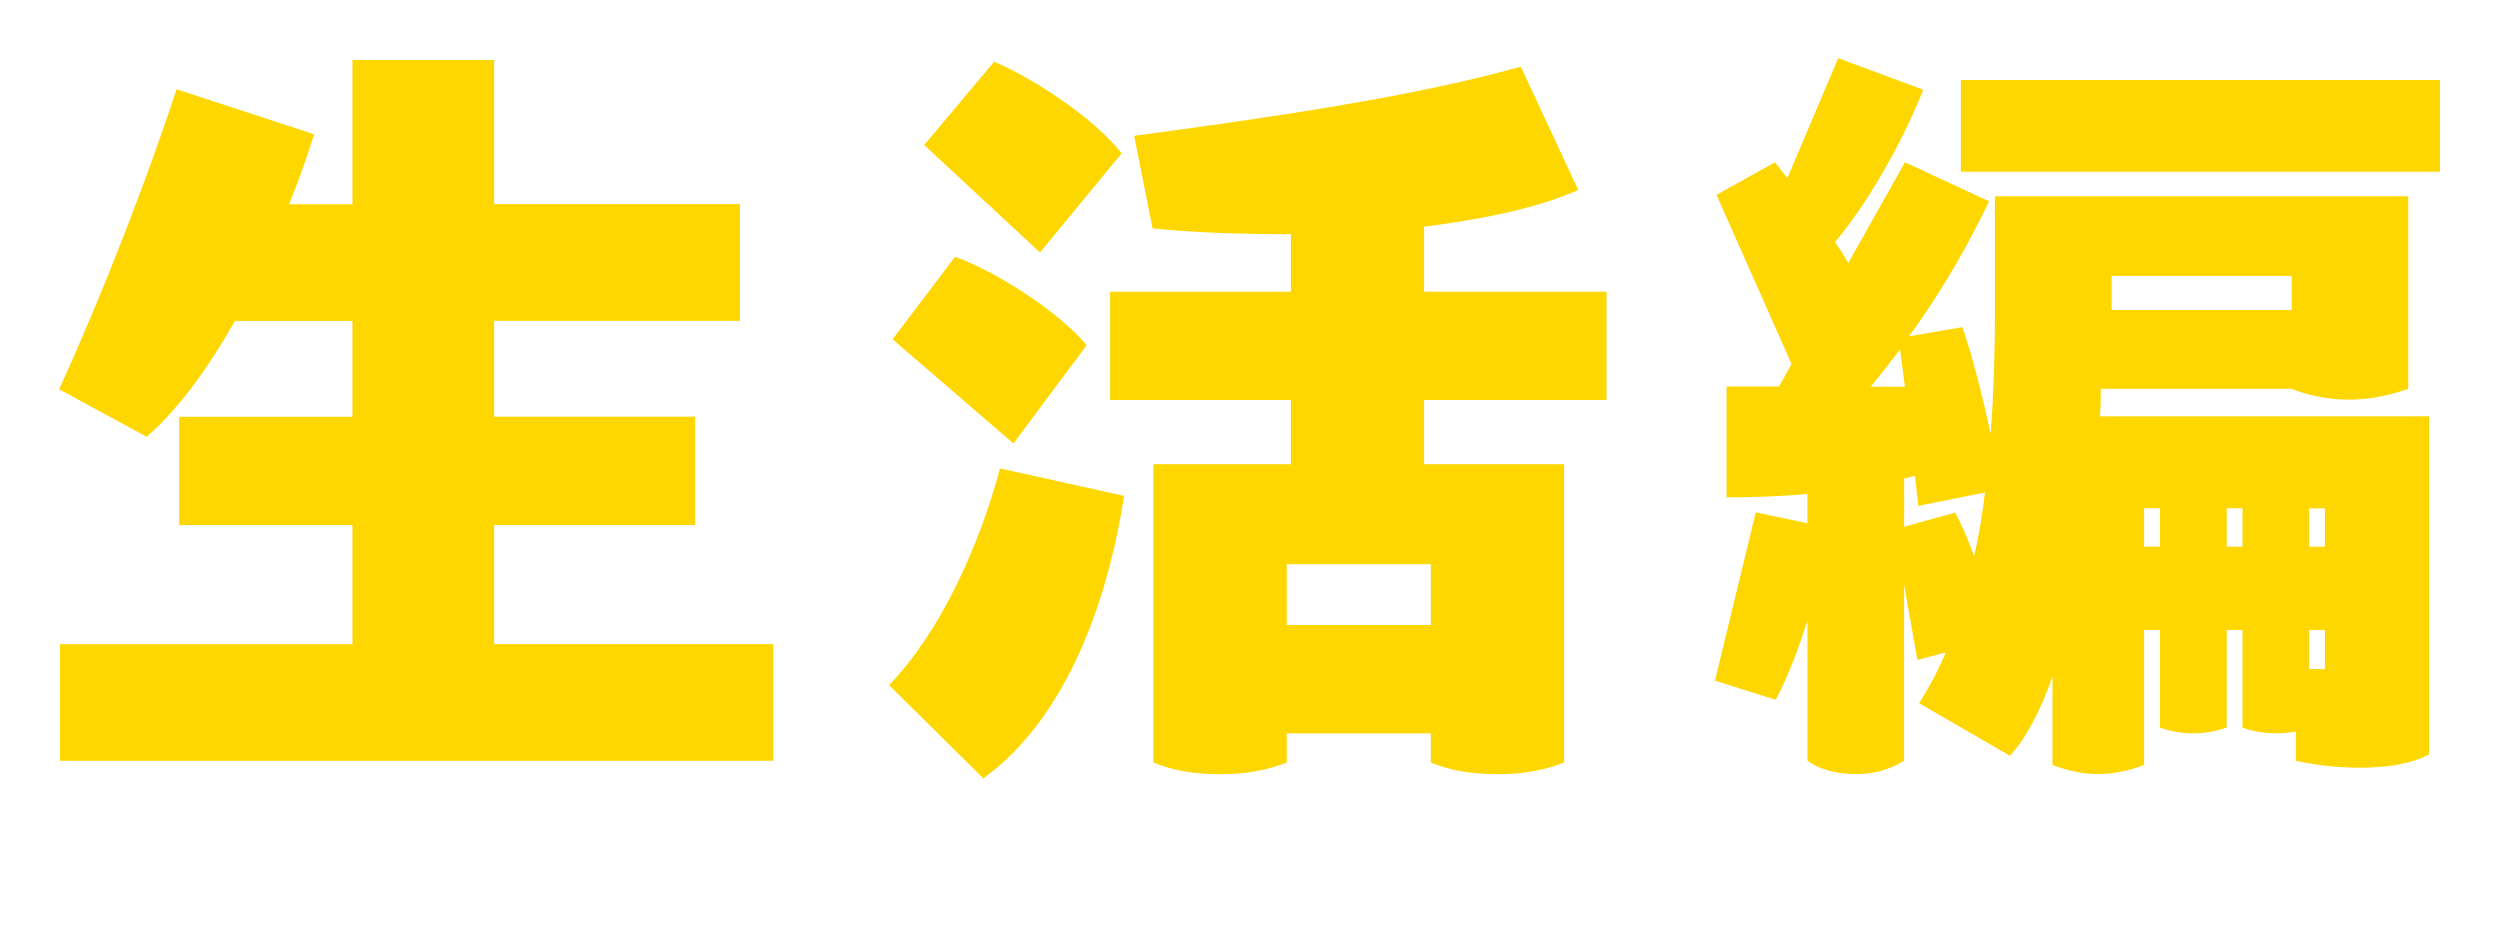 <?xml version="1.0" encoding="UTF-8"?>
<svg id="uuid-c8616d08-7f46-4fec-af00-16efcdc54a04" data-name="レイヤー 2" xmlns="http://www.w3.org/2000/svg" width="226.2" height="84.83" viewBox="0 0 226.2 84.83">
  <defs>
    <style>
      .uuid-96a531d3-fea6-4f59-ae2e-62aa5d53d421 {
        fill: gold;
      }
    </style>
  </defs>
  <g id="uuid-61fb7090-1353-4740-9e45-376552770a56" data-name="レイヤー 1">
    <g>
      <path class="uuid-96a531d3-fea6-4f59-ae2e-62aa5d53d421" d="M69.97,58.29v10.55H5.43v-10.55h26.46v-10.78h-15.68v-9.8h15.68v-8.67h-10.63c-2.41,4.22-5.05,7.92-7.99,10.48l-7.92-4.3c4-8.75,7.92-18.92,10.63-27.14l12.44,4.07c-.6,1.96-1.36,4.07-2.26,6.33h5.73V5.43h12.82v13.04h22.24v10.56h-22.24v8.67h18.17v9.8h-18.17v10.78h25.26Z"/>
      <path class="uuid-96a531d3-fea6-4f59-ae2e-62aa5d53d421" d="M80.45,61.98c4.6-4.75,8.14-12.52,10.03-19.6l11.23,2.49c-1.43,9.2-5.05,19.98-12.74,25.56l-8.52-8.44ZM91.69,40.12l-10.93-9.42,5.65-7.46c3.47,1.21,9.27,4.83,11.91,7.99l-6.63,8.9ZM94.1,22.85l-10.48-9.73,6.33-7.54c3.69,1.58,9.05,5.13,11.54,8.29l-7.39,8.97ZM128.85,26.39h16.51v9.8h-16.51v5.81h12.67v26.99c-1.73.68-3.62,1.06-6.03,1.06s-4.45-.38-6.03-1.06v-2.64h-13.04v2.64c-1.73.68-3.62,1.06-6.03,1.06s-4.45-.38-6.03-1.06v-26.99h12.44v-5.81h-16.36v-9.8h16.36v-5.2c-4.6,0-9.05-.15-12.52-.53l-1.66-8.37c12.36-1.66,25.33-3.54,34.98-6.26l5.2,11.16c-3.54,1.58-8.52,2.64-13.95,3.32v5.88ZM129.46,51.05h-13.04v5.5h13.04v-5.5Z"/>
      <path class="uuid-96a531d3-fea6-4f59-ae2e-62aa5d53d421" d="M219.79,68.24c-2.64,1.51-7.84,1.51-12.06.6v-2.64c-.53.08-1.21.15-1.81.15-1.21,0-2.26-.23-3.02-.53v-8.82h-1.43v8.82c-.75.3-1.88.53-3.02.53-1.21,0-2.26-.23-3.02-.53v-8.82h-1.43v12.21c-1.13.45-2.71.83-4.22.83-1.58,0-3.09-.45-4.07-.83v-7.99c-1.06,3.02-2.34,5.5-3.85,7.16l-8.22-4.75c.9-1.43,1.73-2.94,2.41-4.6l-2.56.68-1.21-6.79v15.91c-1.36.83-2.71,1.21-4.37,1.21s-3.24-.38-4.37-1.21v-12.67c-.75,2.34-1.66,4.83-2.87,7.16l-5.5-1.73,3.69-15.23,4.67.98v-2.64c-2.64.23-5.2.3-7.31.3v-10.03h4.75l1.13-2.04-6.79-15.3,5.28-2.94c.38.45.75.9,1.13,1.43l4.6-10.86,7.69,2.86c-1.28,3.32-4.37,9.5-7.99,13.8.45.6.83,1.21,1.21,1.88l5.13-9.12,7.61,3.54c-1.73,3.62-4.15,7.99-7.24,12.21l4.83-.83c.98,2.87,1.81,6.26,2.56,9.65.3-4.15.38-7.92.38-10.63v-10.86h37.4v17.42c-1.51.53-3.32.98-5.35.98s-3.92-.45-5.2-.98h-17.27c0,.98,0,1.66-.08,2.49h29.78v30.53ZM169.27,34.99h3.09l-.45-3.39c-.83,1.13-1.73,2.26-2.64,3.39ZM178.62,50.29c.45-1.88.75-3.84.98-5.73l-6.03,1.21-.3-2.71-.98.23v4.37l4.6-1.28c.53.9,1.13,2.34,1.73,3.92ZM220.77,7.24v8.29h-43.35V7.24h43.35ZM191.06,24.96v3.09h16.29v-3.09h-16.29ZM195.43,49.46v-3.47h-1.43v3.47h1.43ZM202.9,49.46v-3.47h-1.43v3.47h1.43ZM208.93,46v3.47h1.43v-3.47h-1.43ZM208.93,57v3.54h1.43v-3.54h-1.43Z"/>
    </g>
  </g>
</svg>